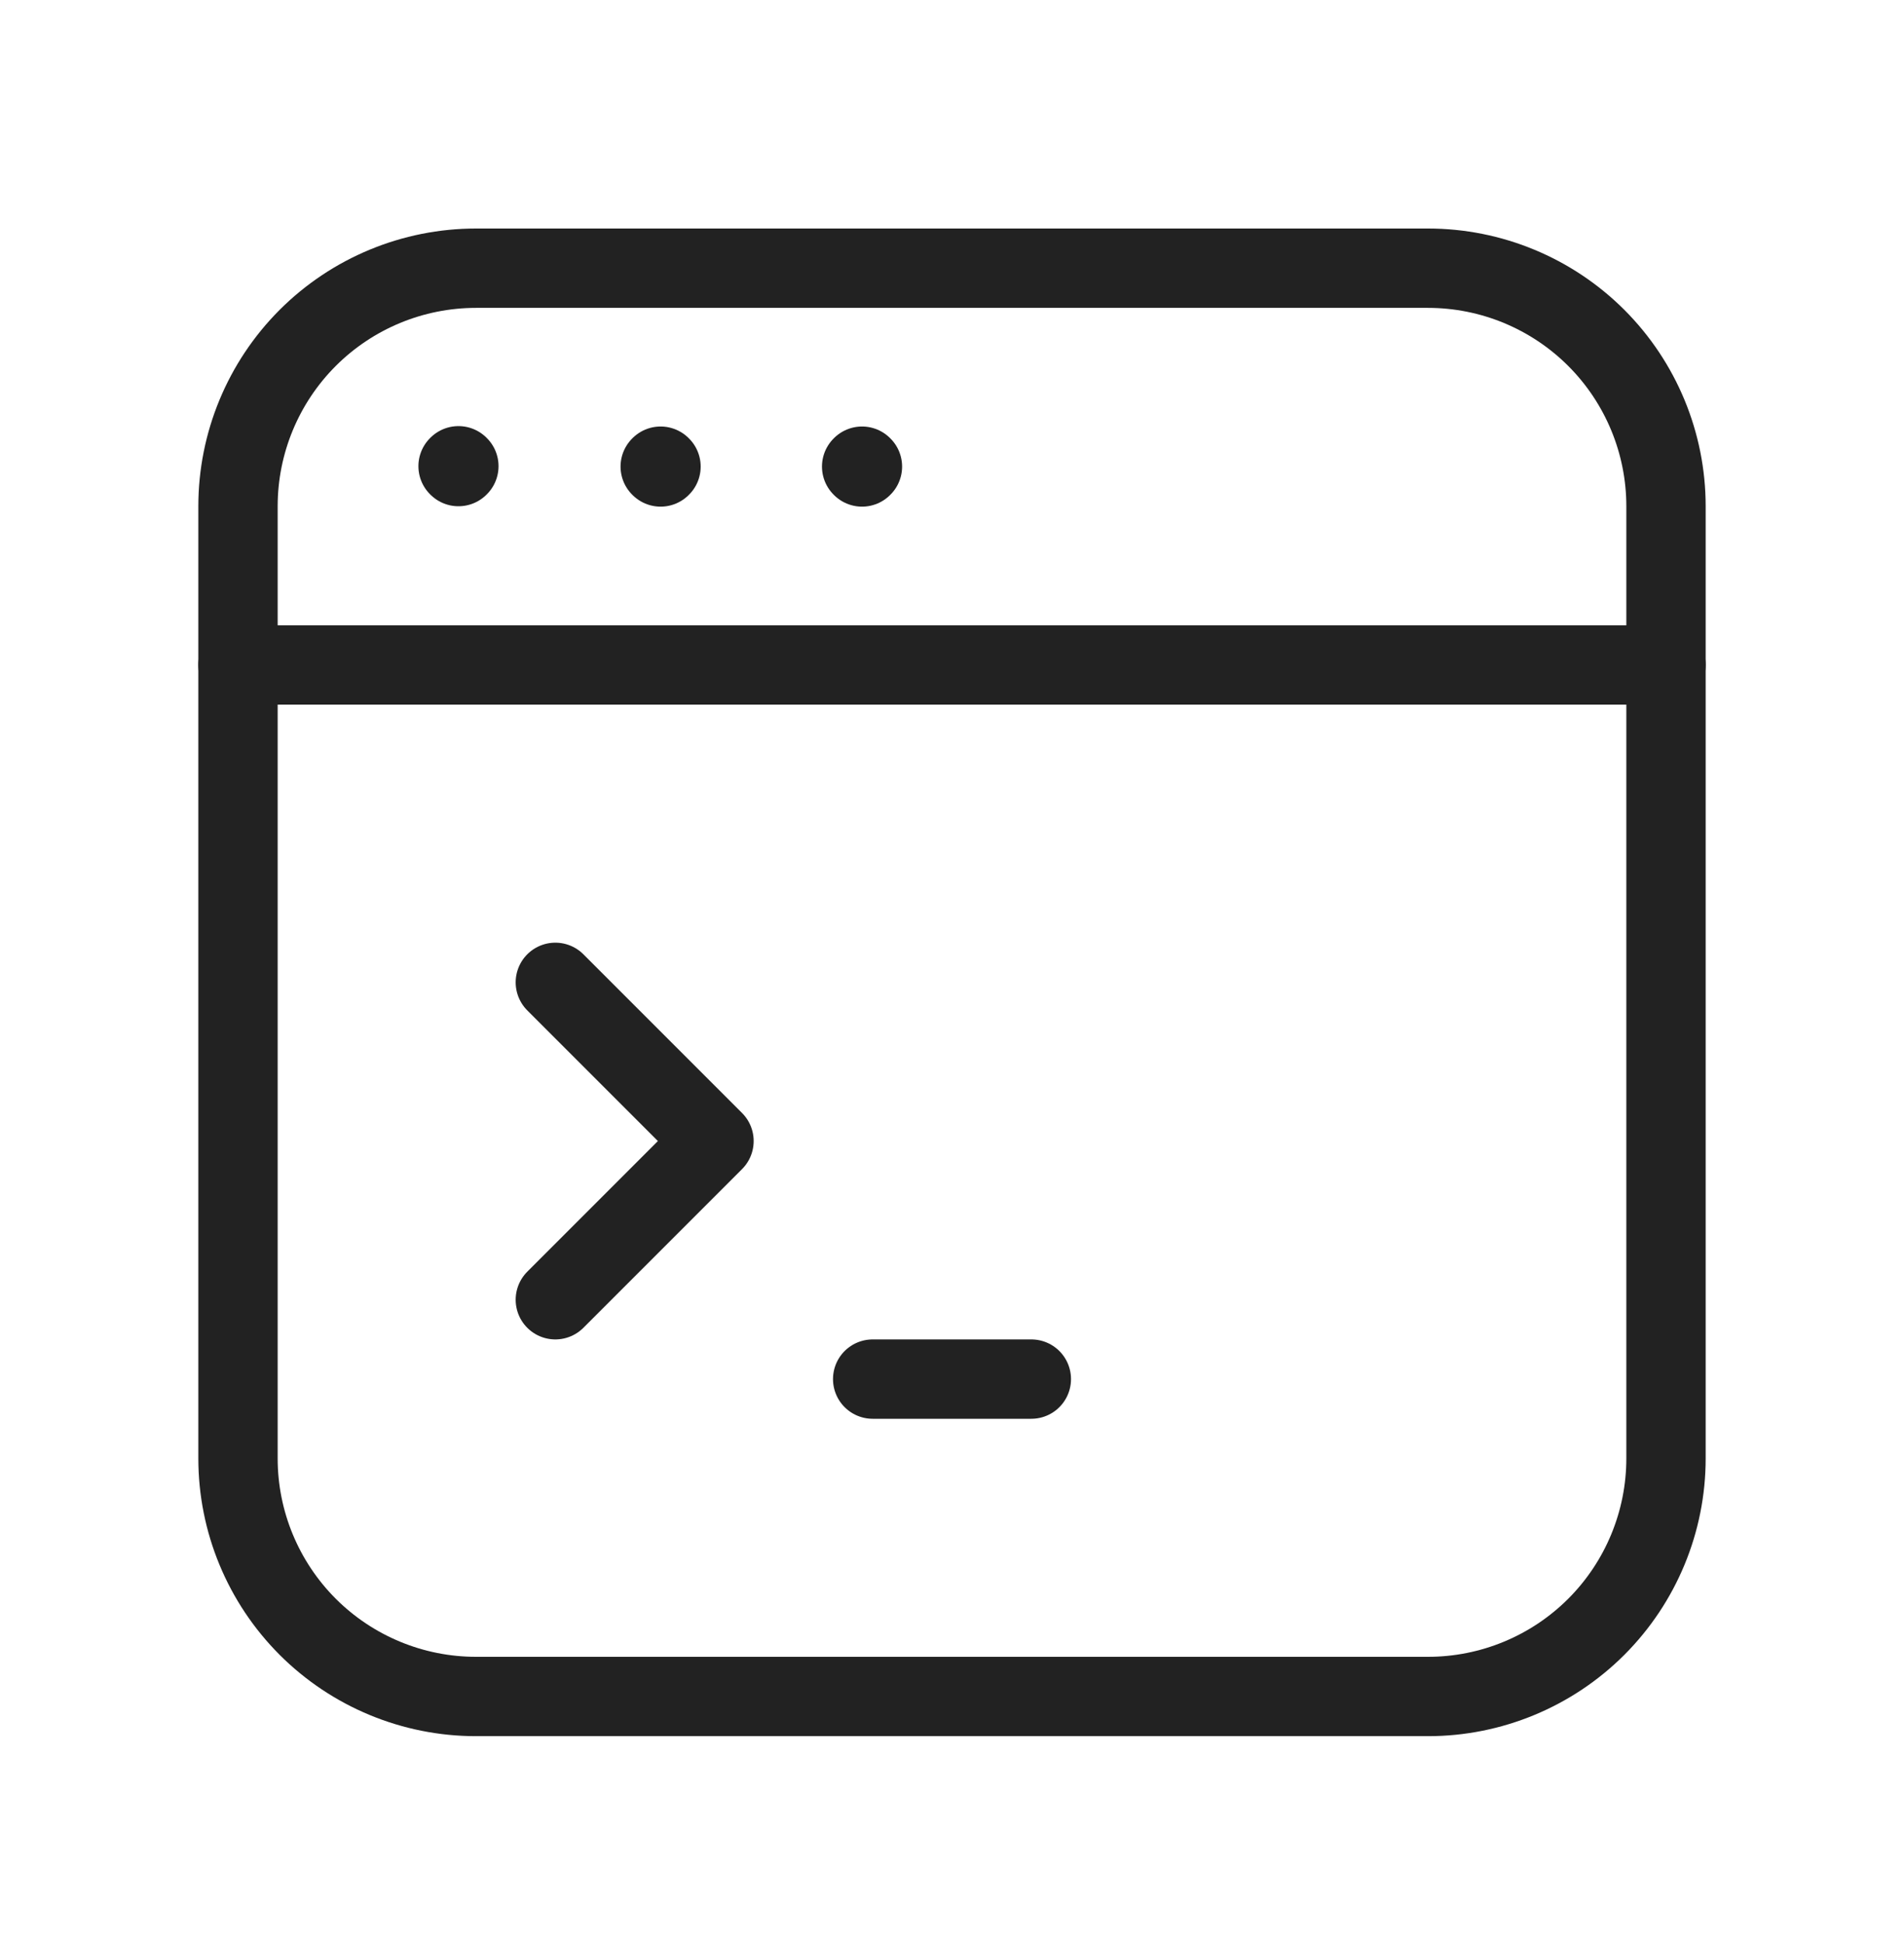 <svg width="48" height="49" viewBox="0 0 48 49" fill="none" xmlns="http://www.w3.org/2000/svg"><g clip-path="url(#clip0_15682_38630)"><path d="M36 42.76H12C10.409 42.76 8.883 42.128 7.757 41.003C6.632 39.877 6 38.351 6 36.76V12.76C6 11.169 6.632 9.643 7.757 8.517C8.883 7.392 10.409 6.76 12 6.76H36C37.591 6.76 39.117 7.392 40.243 8.517C41.368 9.643 42 11.169 42 12.76V36.76C42 38.351 41.368 39.877 40.243 41.003C39.117 42.128 37.591 42.76 36 42.76Z" stroke="#222222" stroke-width="2" stroke-linecap="round" stroke-linejoin="round"/><path d="M22 34.76H26" stroke="#222222" stroke-width="2" stroke-linecap="round" stroke-linejoin="round"/><path d="M14 24.76L18 28.76L14 32.76" stroke="#222222" stroke-width="2" stroke-linecap="round" stroke-linejoin="round"/><path d="M6 16.76H42" stroke="#222222" stroke-width="2" stroke-linecap="round" stroke-linejoin="round"/><path d="M21.732 11.75L21.722 11.76L21.732 11.77L21.742 11.76L21.732 11.75Z" stroke="#222222" stroke-width="2" stroke-linecap="round" stroke-linejoin="round"/><path d="M16.654 11.75L16.644 11.76L16.654 11.77L16.664 11.76L16.654 11.75Z" stroke="#222222" stroke-width="2" stroke-linecap="round" stroke-linejoin="round"/><path d="M11.558 11.74L11.548 11.75L11.558 11.76L11.568 11.75L11.558 11.74Z" stroke="#222222" stroke-width="2" stroke-linecap="round" stroke-linejoin="round"/></g><defs><clipPath id="clip0_15682_38630"><rect width="48" height="48" fill="white" transform="translate(0 0.76)"/></clipPath></defs></svg>